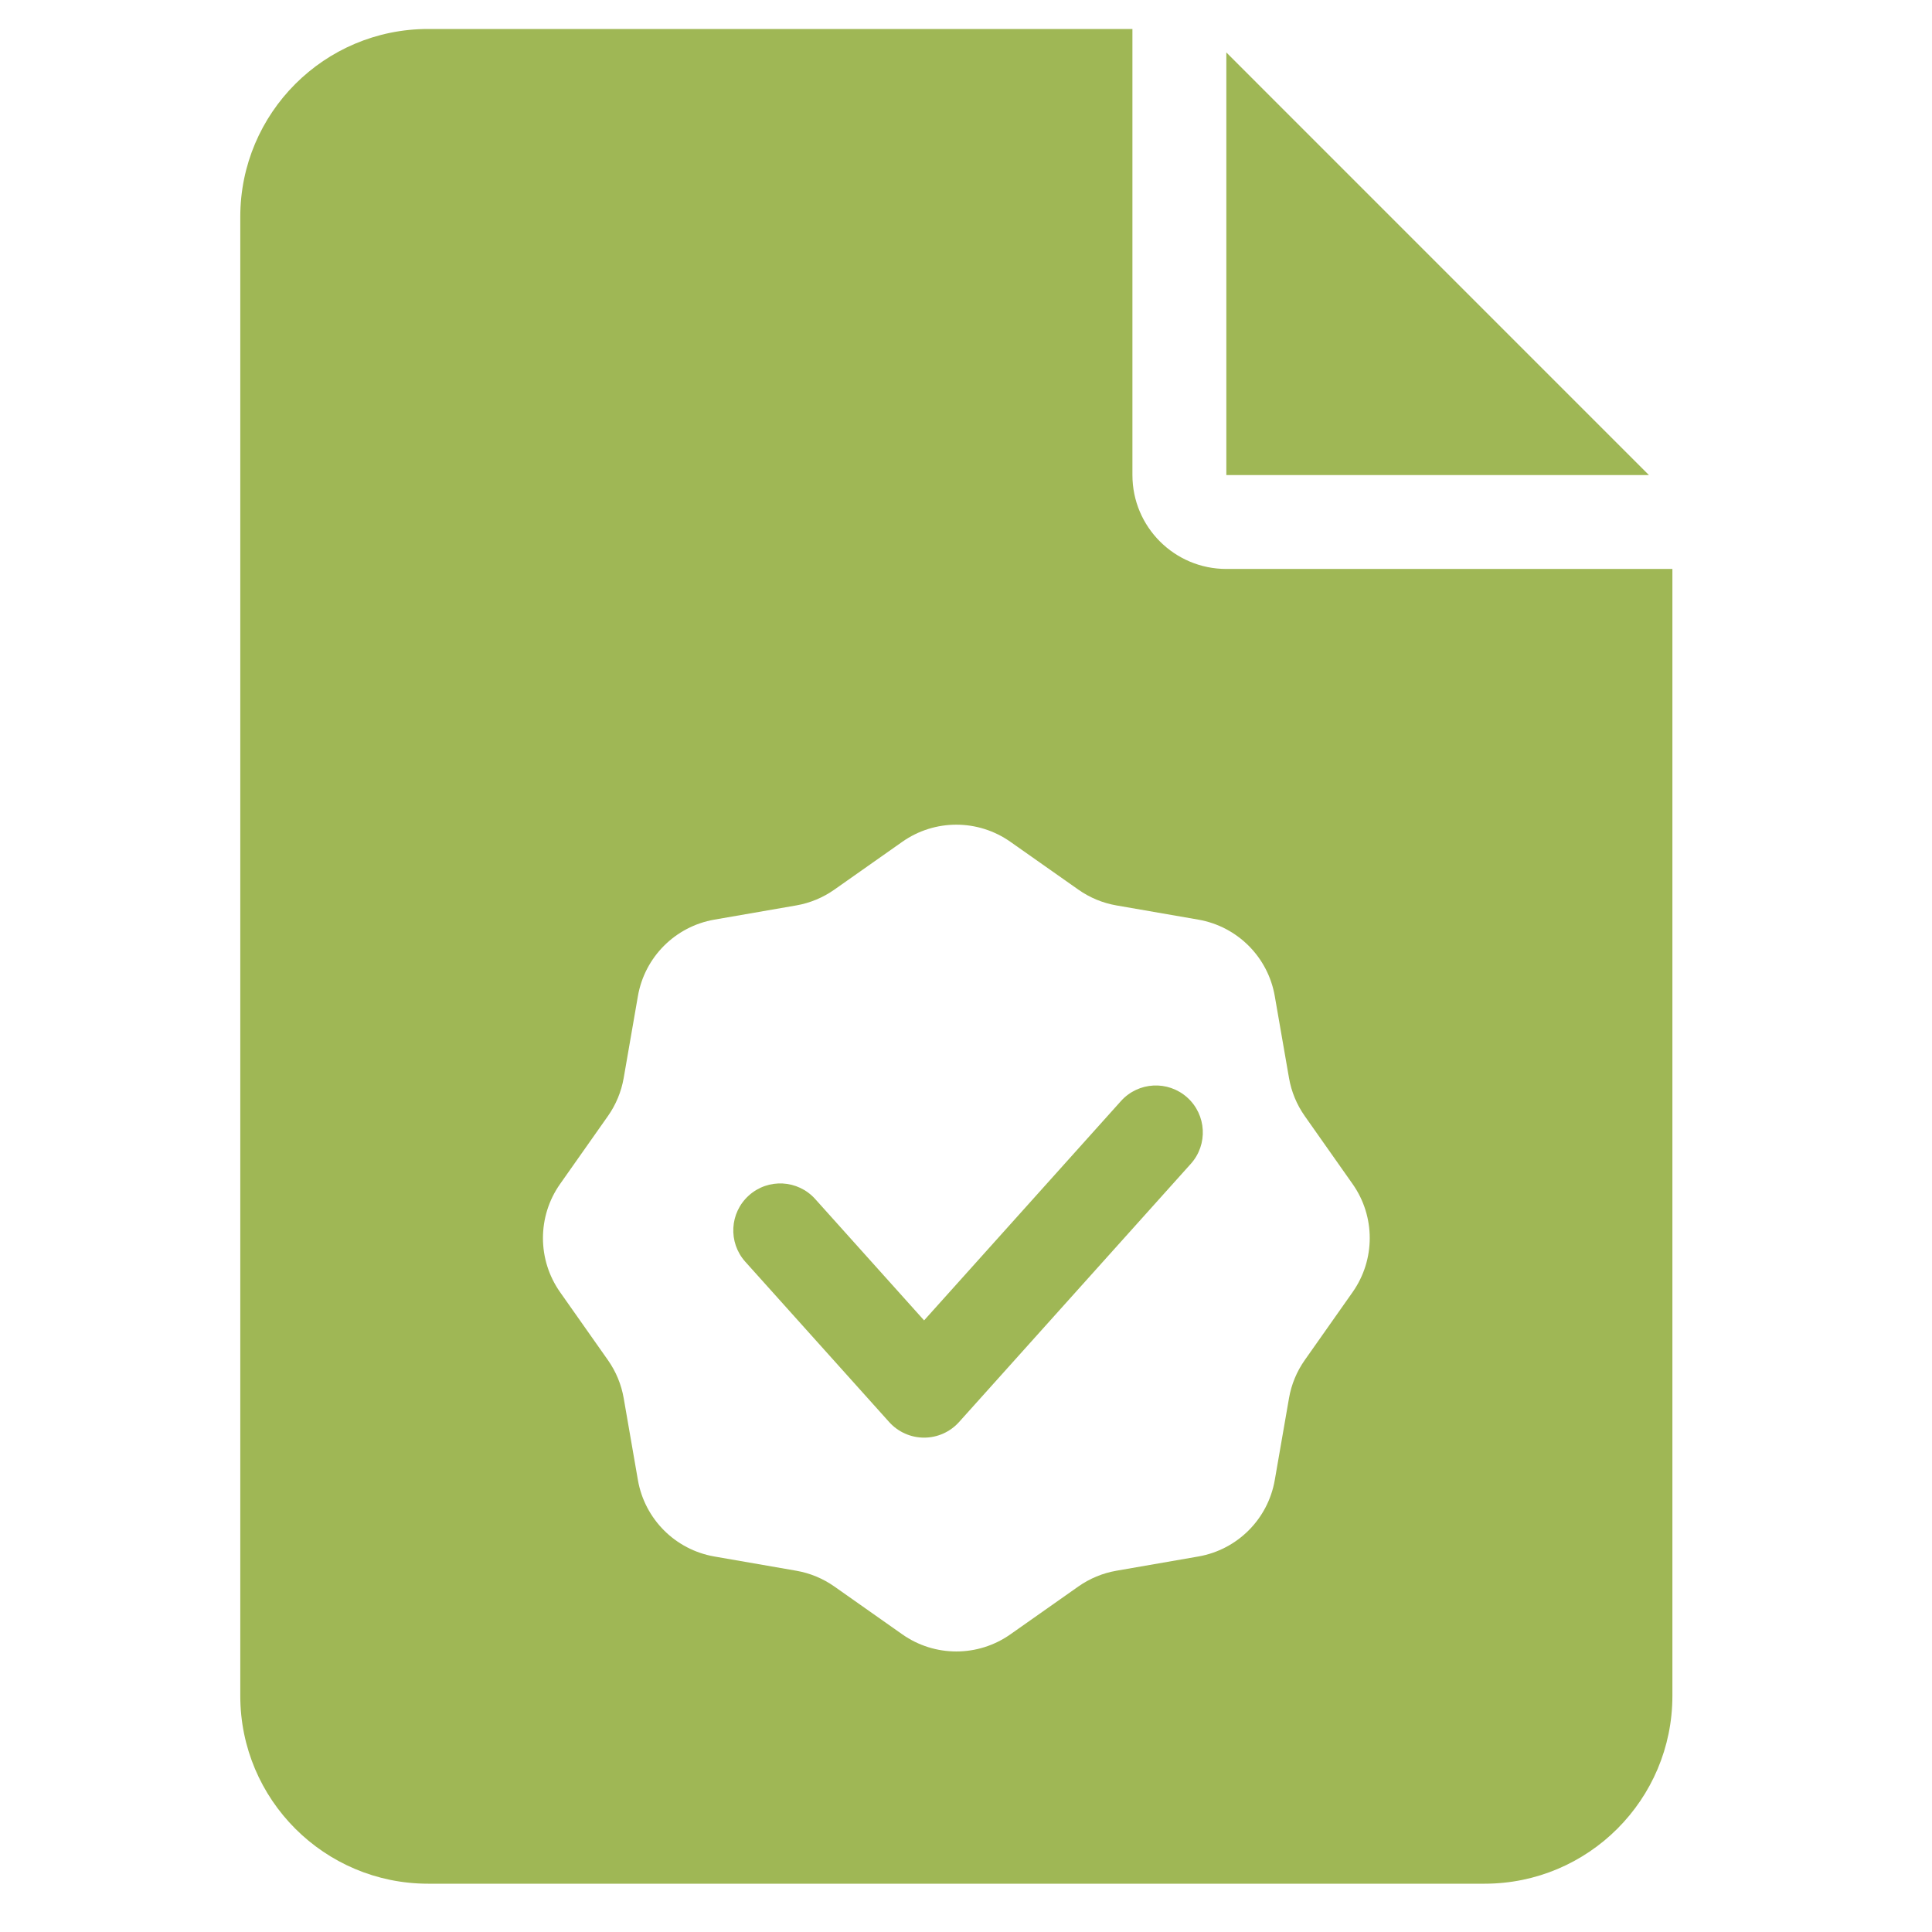 <svg xmlns="http://www.w3.org/2000/svg" fill="none" viewBox="0 0 100 100" height="100" width="100">
<path fill="#9FB755" d="M22.158 97.5H76.842C82.211 97.5 86.563 93.147 86.563 87.778V29.449H84.133H63.475C60.79 29.449 58.614 27.273 58.614 24.589V3.93V1.5H22.158C16.789 1.5 12.437 5.852 12.437 11.222V87.778C12.437 93.147 16.789 97.5 22.158 97.5ZM63.475 2.715L85.348 24.589H84.133H63.475V3.93V2.715ZM52.298 43.572C50.62 42.39 48.38 42.39 46.702 43.572L43.183 46.049C42.595 46.463 41.924 46.741 41.216 46.864L36.975 47.6C34.953 47.952 33.369 49.535 33.018 51.558L32.282 55.798C32.159 56.506 31.881 57.178 31.467 57.765L28.989 61.284C27.808 62.962 27.808 65.202 28.989 66.881L31.467 70.4C31.881 70.987 32.159 71.659 32.282 72.366L33.018 76.607C33.369 78.629 34.953 80.213 36.975 80.564L41.216 81.301C41.924 81.424 42.595 81.702 43.183 82.115L46.702 84.593C48.38 85.775 50.62 85.775 52.298 84.593L55.818 82.115C56.405 81.702 57.077 81.424 57.784 81.301L62.025 80.564C64.047 80.213 65.631 78.629 65.982 76.607L66.719 72.366C66.841 71.659 67.12 70.987 67.533 70.4L70.011 66.881C71.193 65.202 71.193 62.962 70.011 61.284L67.533 57.765C67.12 57.178 66.841 56.506 66.719 55.798L65.982 51.558C65.631 49.535 64.047 47.952 62.025 47.6L57.784 46.864C57.077 46.741 56.405 46.463 55.818 46.049L52.298 43.572Z" clip-rule="evenodd" fill-rule="evenodd"></path>
<path fill="#9FB755" d="M61.452 56.806C62.45 57.702 62.533 59.239 61.637 60.238L49.64 73.605C49.179 74.118 48.522 74.412 47.831 74.412C47.141 74.412 46.484 74.118 46.023 73.605L38.576 65.308C37.68 64.309 37.763 62.772 38.762 61.876C39.761 60.979 41.297 61.062 42.194 62.061L47.831 68.343L58.02 56.991C58.916 55.992 60.453 55.909 61.452 56.806Z" clip-rule="evenodd" fill-rule="evenodd"></path>
</svg>
